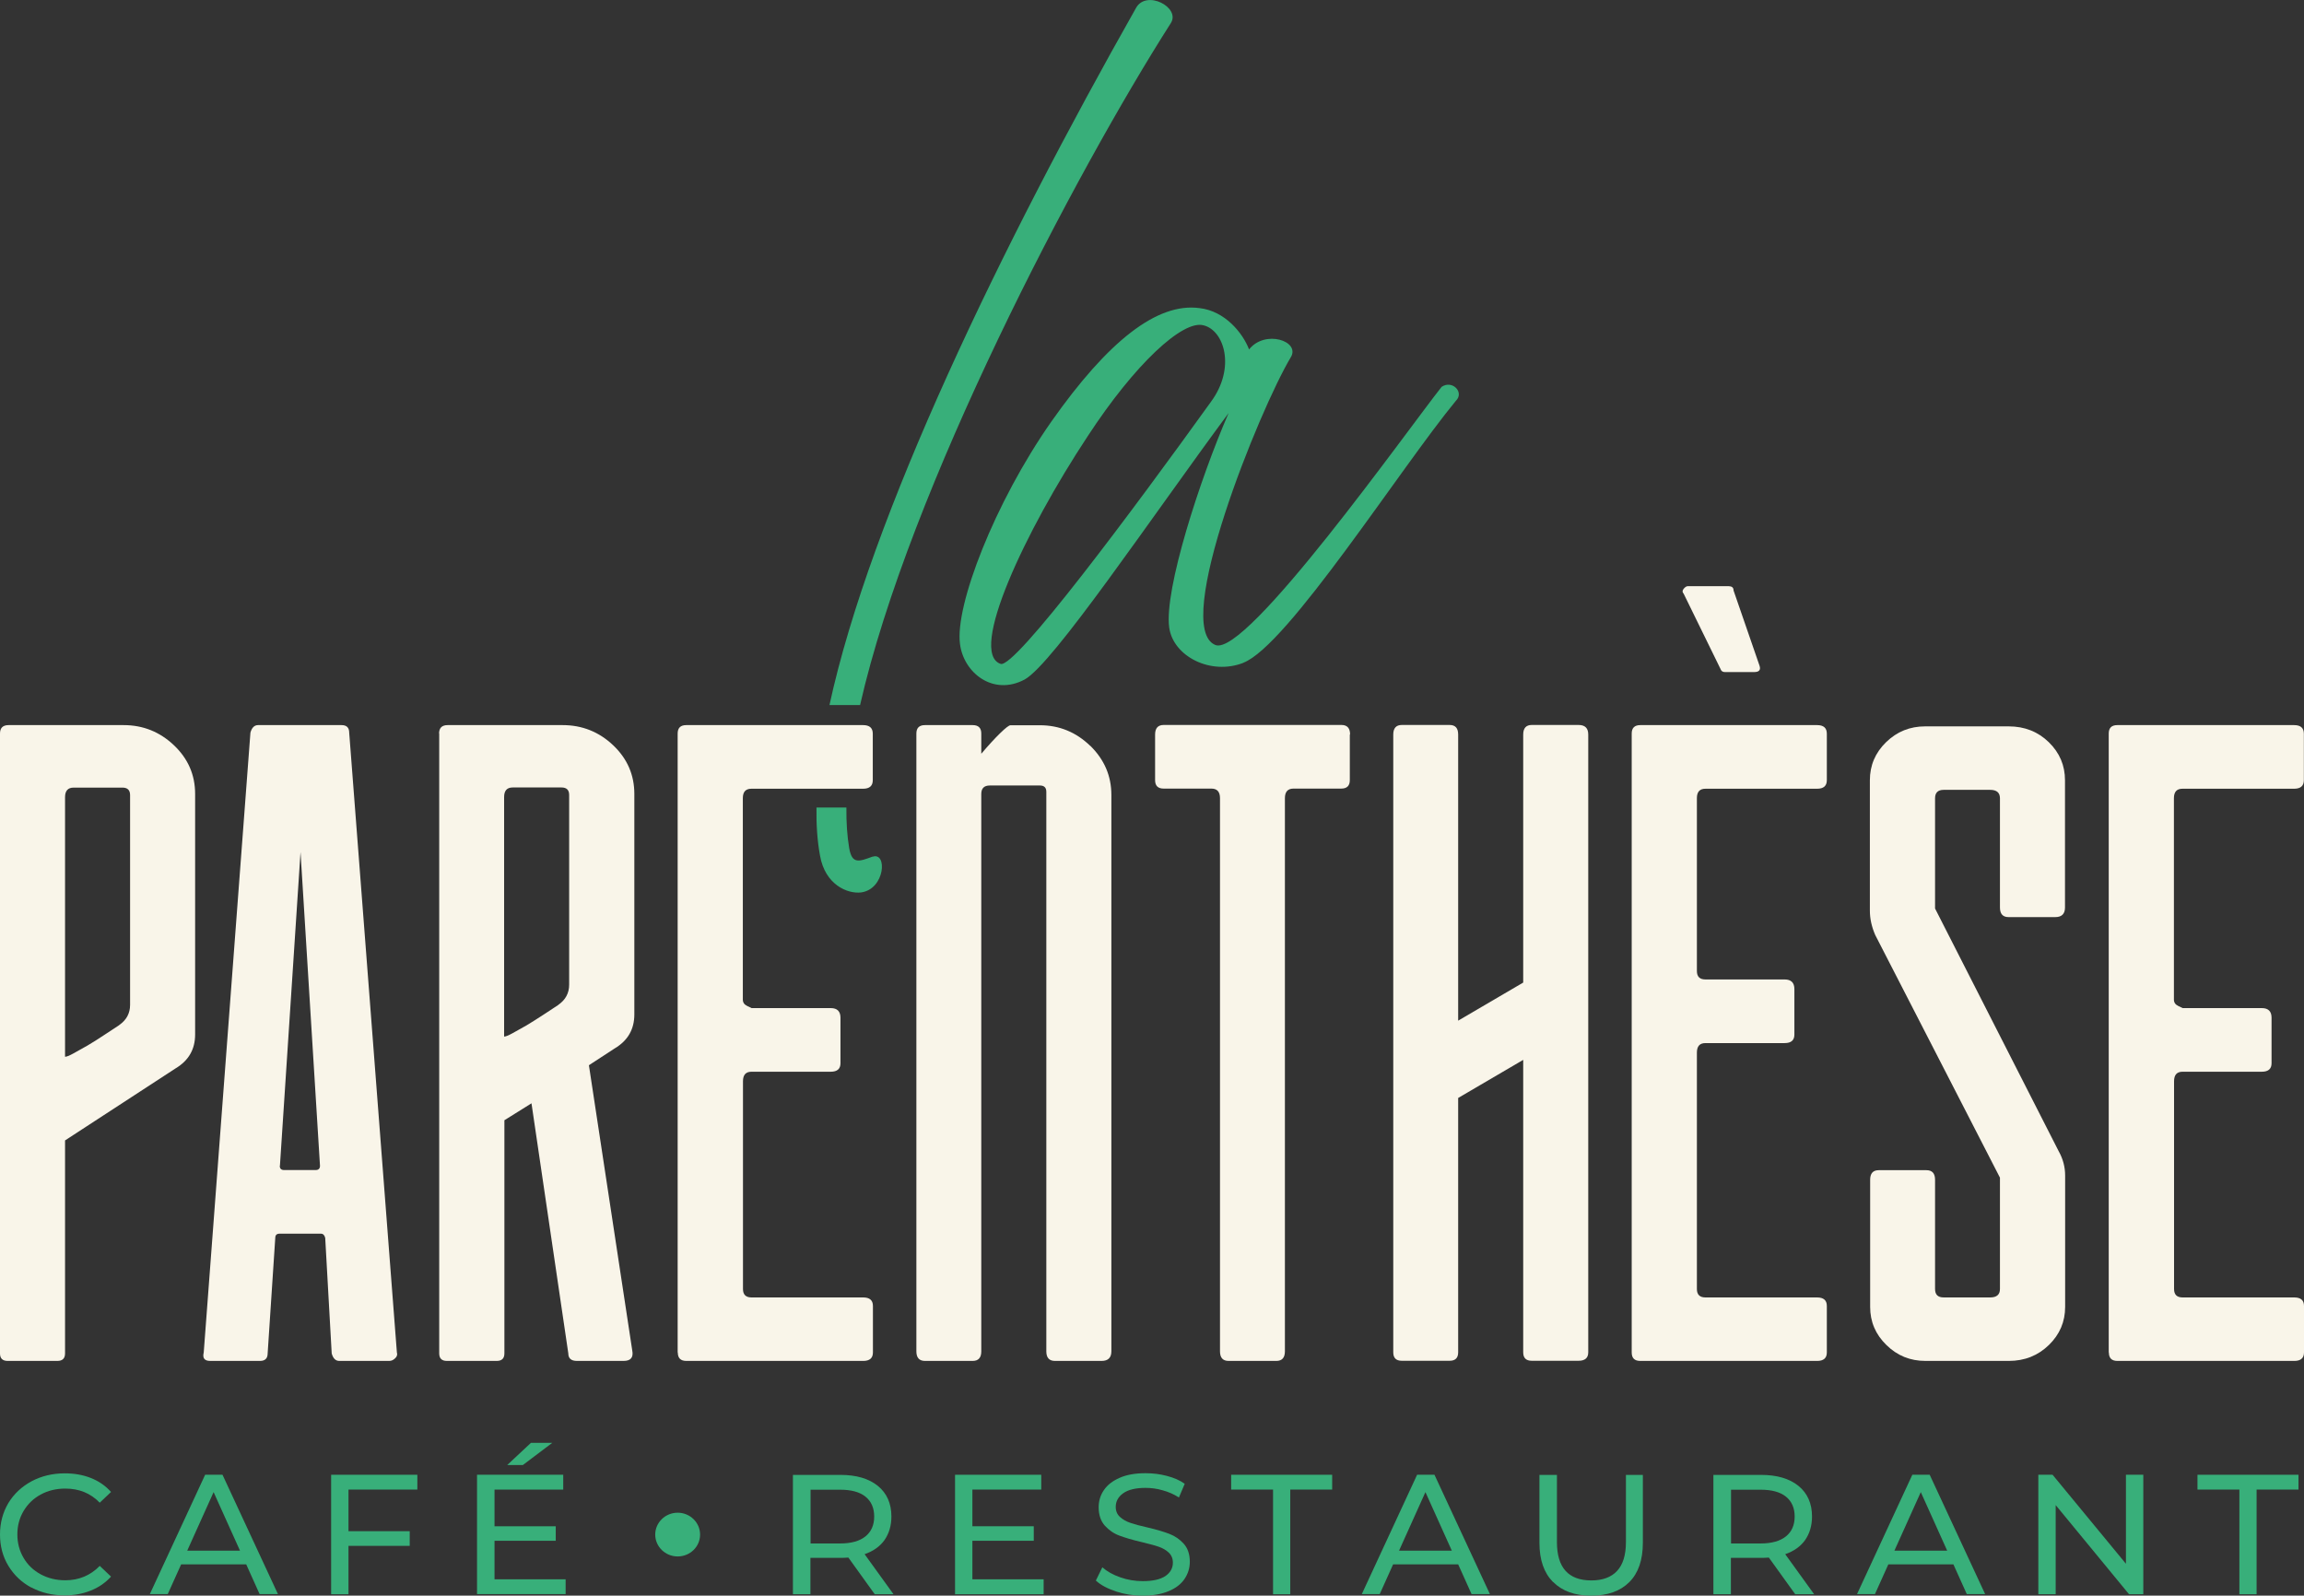 <?xml version="1.0" encoding="UTF-8"?> <svg xmlns="http://www.w3.org/2000/svg" id="Calque_2" data-name="Calque 2" viewBox="0 0 163.3 113.11"><rect x="0" y="0" width="163.3" height="113.11" fill="#333333" stroke="none"/><defs><style> .cls-1 { fill: #38af7a; } .cls-2 { fill: #f9f5e9; } </style></defs><g id="Calque_2-2" data-name="Calque 2"><g id="Calque_1-2" data-name="Calque 1-2"><g><g><path class="cls-2" d="M8.45,72.66c.51-.35.77-.83.77-1.43v-14.87c0-.35-.18-.53-.54-.53h-3.46c-.41,0-.61.23-.61.68v18.4c.1,0,.29-.07.58-.23.28-.15.61-.34,1-.56.38-.22.78-.48,1.19-.75s.77-.51,1.08-.71M0,52c0-.4.2-.6.61-.6h8.15c1.38,0,2.57.48,3.57,1.43s1.5,2.1,1.5,3.45v17.05c0,1.05-.46,1.85-1.38,2.4l-7.84,5.11v15.1c0,.35-.18.53-.54.53H.54c-.36,0-.54-.18-.54-.53v-43.95h0Z"></path><path class="cls-2" d="M19.83,82.64c0,.2.1.3.31.3h2.23c.2,0,.31-.1.31-.3l-1.38-22.24-1.46,22.24h-.01ZM24.05,96.47c-.26,0-.44-.17-.54-.53l-.46-8.19c-.05-.2-.15-.3-.31-.3h-2.92c-.21,0-.31.1-.31.3l-.54,8.19c0,.35-.18.53-.54.53h-3.53c-.41,0-.56-.2-.46-.6l3.31-43.94c.1-.35.28-.53.54-.53h5.92c.36,0,.54.18.54.53l3.38,43.94c.05.15.01.29-.12.41-.13.13-.27.19-.42.19,0,0-3.54,0-3.54,0Z"></path><path class="cls-2" d="M39.57,71.23c.51-.35.77-.83.77-1.43v-13.45c0-.35-.18-.53-.54-.53h-3.46c-.41,0-.61.23-.61.68v16.98c.1,0,.29-.07.58-.23.28-.15.61-.34,1-.56.38-.23.78-.48,1.19-.75s.77-.51,1.08-.71M31.12,52c0-.4.2-.6.61-.6h8.15c1.38,0,2.58.48,3.58,1.43s1.5,2.1,1.5,3.45v15.63c0,1.05-.46,1.85-1.38,2.4l-1.84,1.2,3.07,20.21c.1.5-.1.75-.61.75h-3.31c-.41,0-.61-.18-.61-.53l-2.61-17.73-1.92,1.2v16.53c0,.35-.18.53-.54.53h-3.54c-.36,0-.54-.18-.54-.53v-43.95h0Z"></path><path class="cls-2" d="M48.03,95.87v-43.87c0-.4.2-.6.61-.6h12.53c.46,0,.69.2.69.61v3.29c0,.41-.23.61-.69.61h-7.91c-.41,0-.61.22-.61.67v14.28c0,.2.1.35.31.45l.31.15h5.61c.46,0,.69.23.69.68v3.23c0,.4-.23.6-.69.6h-5.61c-.41,0-.61.22-.61.68v14.72c0,.4.2.6.61.6h7.91c.46,0,.69.2.69.6v3.3c0,.4-.23.6-.69.6h-12.53c-.41,0-.61-.2-.61-.6"></path><path class="cls-2" d="M77.27,52.86c1,.98,1.5,2.14,1.5,3.49v39.44c0,.45-.23.68-.69.68h-3.31c-.41,0-.61-.23-.61-.68v-39.66c0-.3-.15-.45-.46-.45h-3.54c-.41,0-.61.2-.61.6v39.51c0,.45-.2.68-.61.68h-3.38c-.41,0-.61-.23-.61-.68v-43.79c0-.4.2-.6.61-.6h3.38c.41,0,.61.2.61.6v1.43c.51-.6.96-1.09,1.34-1.46.39-.38.63-.56.73-.56h2.08c1.38,0,2.57.49,3.57,1.46"></path><path class="cls-2" d="M95.67,52.07v3.23c0,.4-.2.6-.61.6h-3.38c-.41,0-.61.23-.61.68v39.21c0,.45-.2.68-.61.68h-3.38c-.41,0-.61-.23-.61-.68v-39.21c0-.45-.2-.68-.61-.68h-3.38c-.41,0-.61-.2-.61-.6v-3.23c0-.45.2-.68.61-.68h12.6c.41,0,.61.23.61.68"></path><path class="cls-2" d="M107.96,69.65v-17.58c0-.45.2-.68.61-.68h3.31c.46,0,.69.22.69.68v43.79c0,.4-.23.6-.69.6h-3.31c-.41,0-.61-.2-.61-.6v-20.73l-4.61,2.7v18.03c0,.4-.2.6-.61.6h-3.38c-.41,0-.61-.2-.61-.6v-43.79c0-.45.2-.68.61-.68h3.38c.41,0,.61.22.61.68v20.28s4.61-2.7,4.61-2.7Z"></path><path class="cls-2" d="M122.56,41.56c.2,0,.31.1.31.3l1.84,5.33c.1.3-.03.45-.38.45h-2.08c-.15,0-.26-.07-.31-.23l-2.61-5.33c-.1-.1-.1-.21,0-.34.1-.12.2-.19.31-.19h2.92ZM115.65,95.87v-43.87c0-.4.2-.6.61-.6h12.53c.46,0,.69.2.69.61v3.29c0,.41-.23.61-.69.61h-7.91c-.41,0-.61.22-.61.67v12.25c0,.4.2.6.61.6h5.61c.46,0,.69.23.69.68v3.23c0,.4-.23.6-.69.6h-5.61c-.41,0-.61.22-.61.68v16.75c0,.4.2.6.61.6h7.91c.46,0,.69.2.69.6v3.3c0,.4-.23.6-.69.6h-12.53c-.41,0-.61-.2-.61-.6"></path><path class="cls-2" d="M142.39,96.47h-5.92c-1.08,0-2-.37-2.77-1.13-.77-.75-1.15-1.65-1.15-2.7v-9.01c0-.45.2-.68.61-.68h3.38c.41,0,.61.23.61.68v7.74c0,.4.2.6.61.6h3.3c.46,0,.69-.2.69-.6v-7.89l-8.84-17.2c-.26-.6-.38-1.17-.38-1.73v-9.24c0-1.05.38-1.95,1.15-2.7.77-.75,1.69-1.12,2.77-1.12h5.92c1.13,0,2.08.38,2.84,1.12.77.75,1.15,1.65,1.15,2.7v9.02c0,.45-.23.68-.69.68h-3.31c-.41,0-.61-.23-.61-.68v-7.74c0-.4-.23-.6-.69-.6h-3.3c-.41,0-.61.2-.61.6v7.81l8.76,17.2c.31.55.46,1.13.46,1.73v9.31c0,1.05-.38,1.95-1.15,2.7-.77.75-1.72,1.13-2.84,1.13"></path><path class="cls-2" d="M149.46,95.87v-43.87c0-.4.2-.6.61-.6h12.53c.46,0,.69.2.69.61v3.29c0,.41-.23.61-.69.61h-7.91c-.41,0-.61.22-.61.67v14.28c0,.2.1.35.31.45l.31.15h5.61c.46,0,.69.23.69.68v3.23c0,.4-.23.6-.69.6h-5.61c-.41,0-.61.22-.61.68v14.72c0,.4.2.6.61.6h7.91c.46,0,.69.2.69.6v3.3c0,.4-.23.6-.69.6h-12.53c-.41,0-.61-.2-.61-.6"></path><path class="cls-1" d="M85.3,23.06c-1.46-.4-4.86,2.73-8.22,7.88-4.42,6.69-8.47,15.33-6.16,16.12,1.01.36,9.44-10.97,14.91-18.58,1.78-2.42.93-5.07-.53-5.42M88.14,46.98c-2.31.91-4.98-.44-5.27-2.49-.37-2.69,2.19-10.57,4.21-15.21-5.51,7.45-12.44,17.78-14.46,18.89-2.23,1.19-4.33-.48-4.58-2.53-.36-2.69,2.43-9.98,6.48-15.76,4.01-5.7,7.49-8.44,10.49-8.04,1.82.2,3.08,1.78,3.52,2.93,1.13-1.43,3.65-.59,2.96.55-2.23,3.72-8.47,19.13-5.35,20.4,2.19.91,13.65-15.29,16.04-18.3.77-.51,1.62.4,1.01.99-3.89,4.71-11.95,17.39-15.07,18.57"></path><path class="cls-1" d="M2.23,112.54c-.7-.37-1.24-.89-1.64-1.55C.19,110.33,0,109.59,0,108.77s.2-1.56.59-2.22c.4-.66.95-1.17,1.65-1.55.7-.37,1.48-.56,2.35-.56.68,0,1.3.11,1.85.33.56.22,1.04.55,1.43.99l-.8.76c-.65-.67-1.46-1-2.44-1-.64,0-1.23.14-1.74.42-.52.28-.92.67-1.22,1.17-.29.49-.44,1.05-.44,1.66s.15,1.17.44,1.66c.29.5.7.89,1.22,1.17s1.1.42,1.74.42c.96,0,1.78-.34,2.44-1.02l.8.76c-.4.44-.88.77-1.44.99-.57.23-1.19.34-1.86.34-.86,0-1.65-.19-2.34-.56"></path><path class="cls-1" d="M17.01,109.92l-1.87-4.15-1.87,4.15h3.74ZM17.44,110.89h-4.6l-.95,2.11h-1.27l3.92-8.46h1.23l3.93,8.46h-1.3l-.95-2.11h-.01Z"></path><polygon class="cls-1" points="24.7 105.59 24.7 108.54 29.04 108.54 29.04 109.58 24.7 109.58 24.7 113.01 23.47 113.01 23.47 104.54 29.58 104.54 29.58 105.59 24.7 105.59"></polygon><path class="cls-1" d="M37.63,102.28h1.51l-2.08,1.57h-1.11s1.68-1.57,1.68-1.57ZM40.09,111.95v1.05h-6.28v-8.46h6.11v1.05h-4.87v2.6h4.34v1.03h-4.34v2.73h5.05-.01Z"></path><path class="cls-1" d="M61.34,108.91c.41-.33.62-.8.62-1.41s-.21-1.08-.62-1.41-1.01-.49-1.79-.49h-2.1v3.81h2.1c.78,0,1.38-.17,1.79-.5M62,113.01l-1.87-2.6c-.23.02-.41.02-.55.02h-2.14v2.58h-1.24v-8.46h3.37c1.12,0,2.01.26,2.65.78.64.52.96,1.25.96,2.17,0,.65-.17,1.21-.49,1.67-.33.46-.8.79-1.41,1l2.05,2.84h-1.35.02Z"></path><polygon class="cls-1" points="73.97 111.95 73.97 113.01 67.69 113.01 67.69 104.54 73.8 104.54 73.8 105.59 68.92 105.59 68.92 108.19 73.27 108.19 73.27 109.22 68.92 109.22 68.92 111.95 73.97 111.95"></polygon><path class="cls-1" d="M79.1,112.81c-.61-.2-1.08-.45-1.43-.77l.46-.94c.33.29.75.53,1.27.71.51.18,1.04.27,1.59.27.72,0,1.25-.12,1.61-.36.35-.24.53-.56.53-.95,0-.29-.1-.53-.29-.71s-.43-.32-.72-.42c-.28-.1-.69-.2-1.21-.33-.65-.15-1.18-.31-1.58-.46s-.74-.39-1.03-.71c-.28-.32-.43-.75-.43-1.29,0-.45.12-.86.37-1.22.24-.36.61-.65,1.11-.87.49-.22,1.11-.33,1.84-.33.51,0,1.02.06,1.51.19.5.13.92.31,1.27.56l-.41.97c-.36-.23-.75-.4-1.16-.51-.41-.12-.82-.17-1.21-.17-.7,0-1.23.13-1.58.38s-.53.57-.53.97c0,.29.1.53.3.71.2.18.44.32.74.42.29.1.69.21,1.19.32.65.15,1.18.31,1.57.46.4.15.74.39,1.02.7s.43.74.43,1.27c0,.44-.12.85-.37,1.22s-.62.66-1.13.87c-.5.21-1.12.32-1.85.32-.65,0-1.28-.1-1.89-.3"></path><polygon class="cls-1" points="90.23 105.59 87.26 105.59 87.26 104.54 94.42 104.54 94.42 105.59 91.45 105.59 91.45 113.01 90.23 113.01 90.23 105.59"></polygon><path class="cls-1" d="M102.9,109.92l-1.87-4.15-1.87,4.15h3.74ZM103.34,110.89h-4.6l-.95,2.11h-1.27l3.92-8.46h1.23l3.93,8.46h-1.3l-.95-2.11h-.01Z"></path><path class="cls-1" d="M110.07,112.14c-.64-.65-.96-1.57-.96-2.78v-4.81h1.24v4.76c0,1.81.81,2.72,2.44,2.72.79,0,1.4-.22,1.82-.67s.63-1.13.63-2.05v-4.76h1.2v4.81c0,1.22-.32,2.15-.96,2.79s-1.54.96-2.7.96-2.05-.32-2.7-.97"></path><path class="cls-1" d="M126.58,108.91c.41-.33.62-.8.62-1.41s-.21-1.08-.62-1.41-1.01-.49-1.79-.49h-2.1v3.81h2.1c.78,0,1.38-.17,1.79-.5M127.24,113.01l-1.87-2.6c-.23.02-.41.02-.55.02h-2.14v2.58h-1.24v-8.46h3.38c1.12,0,2.01.26,2.65.78.64.52.96,1.25.96,2.17,0,.65-.17,1.21-.49,1.67-.33.46-.8.79-1.41,1l2.05,2.84h-1.35.01Z"></path><path class="cls-1" d="M138.01,109.92l-1.87-4.15-1.87,4.15h3.74,0ZM138.44,110.89h-4.6l-.95,2.11h-1.27l3.92-8.46h1.23l3.93,8.46h-1.3l-.95-2.11h0Z"></path><polygon class="cls-1" points="151.91 104.54 151.91 113.01 150.9 113.01 145.7 106.69 145.7 113.01 144.47 113.01 144.47 104.54 145.48 104.54 150.68 110.85 150.68 104.54 151.91 104.54"></polygon><polygon class="cls-1" points="158.72 105.59 155.75 105.59 155.75 104.54 162.91 104.54 162.91 105.59 159.94 105.59 159.94 113.01 158.72 113.01 158.72 105.59"></polygon><path class="cls-1" d="M49.62,108.78c0,.86-.71,1.55-1.59,1.55s-1.59-.7-1.59-1.55.71-1.55,1.59-1.55,1.59.7,1.59,1.55"></path></g><g><path class="cls-1" d="M61.85,60.72c-.97.36-1.46.55-1.66-.59-.15-.88-.21-1.85-.2-2.89h-2.12c-.02,1.23.06,2.38.25,3.41.36,2.06,1.94,2.73,2.92,2.61,1.7-.24,1.86-2.89.81-2.53h0Z"></path><path class="cls-1" d="M80.52.56c-9.54,16.87-18.82,36-21.73,49.42h2.17c3.47-15.3,15.27-37.76,22.03-48.35.69-1.11-1.74-2.38-2.47-1.07Z"></path></g></g></g></g></svg> 